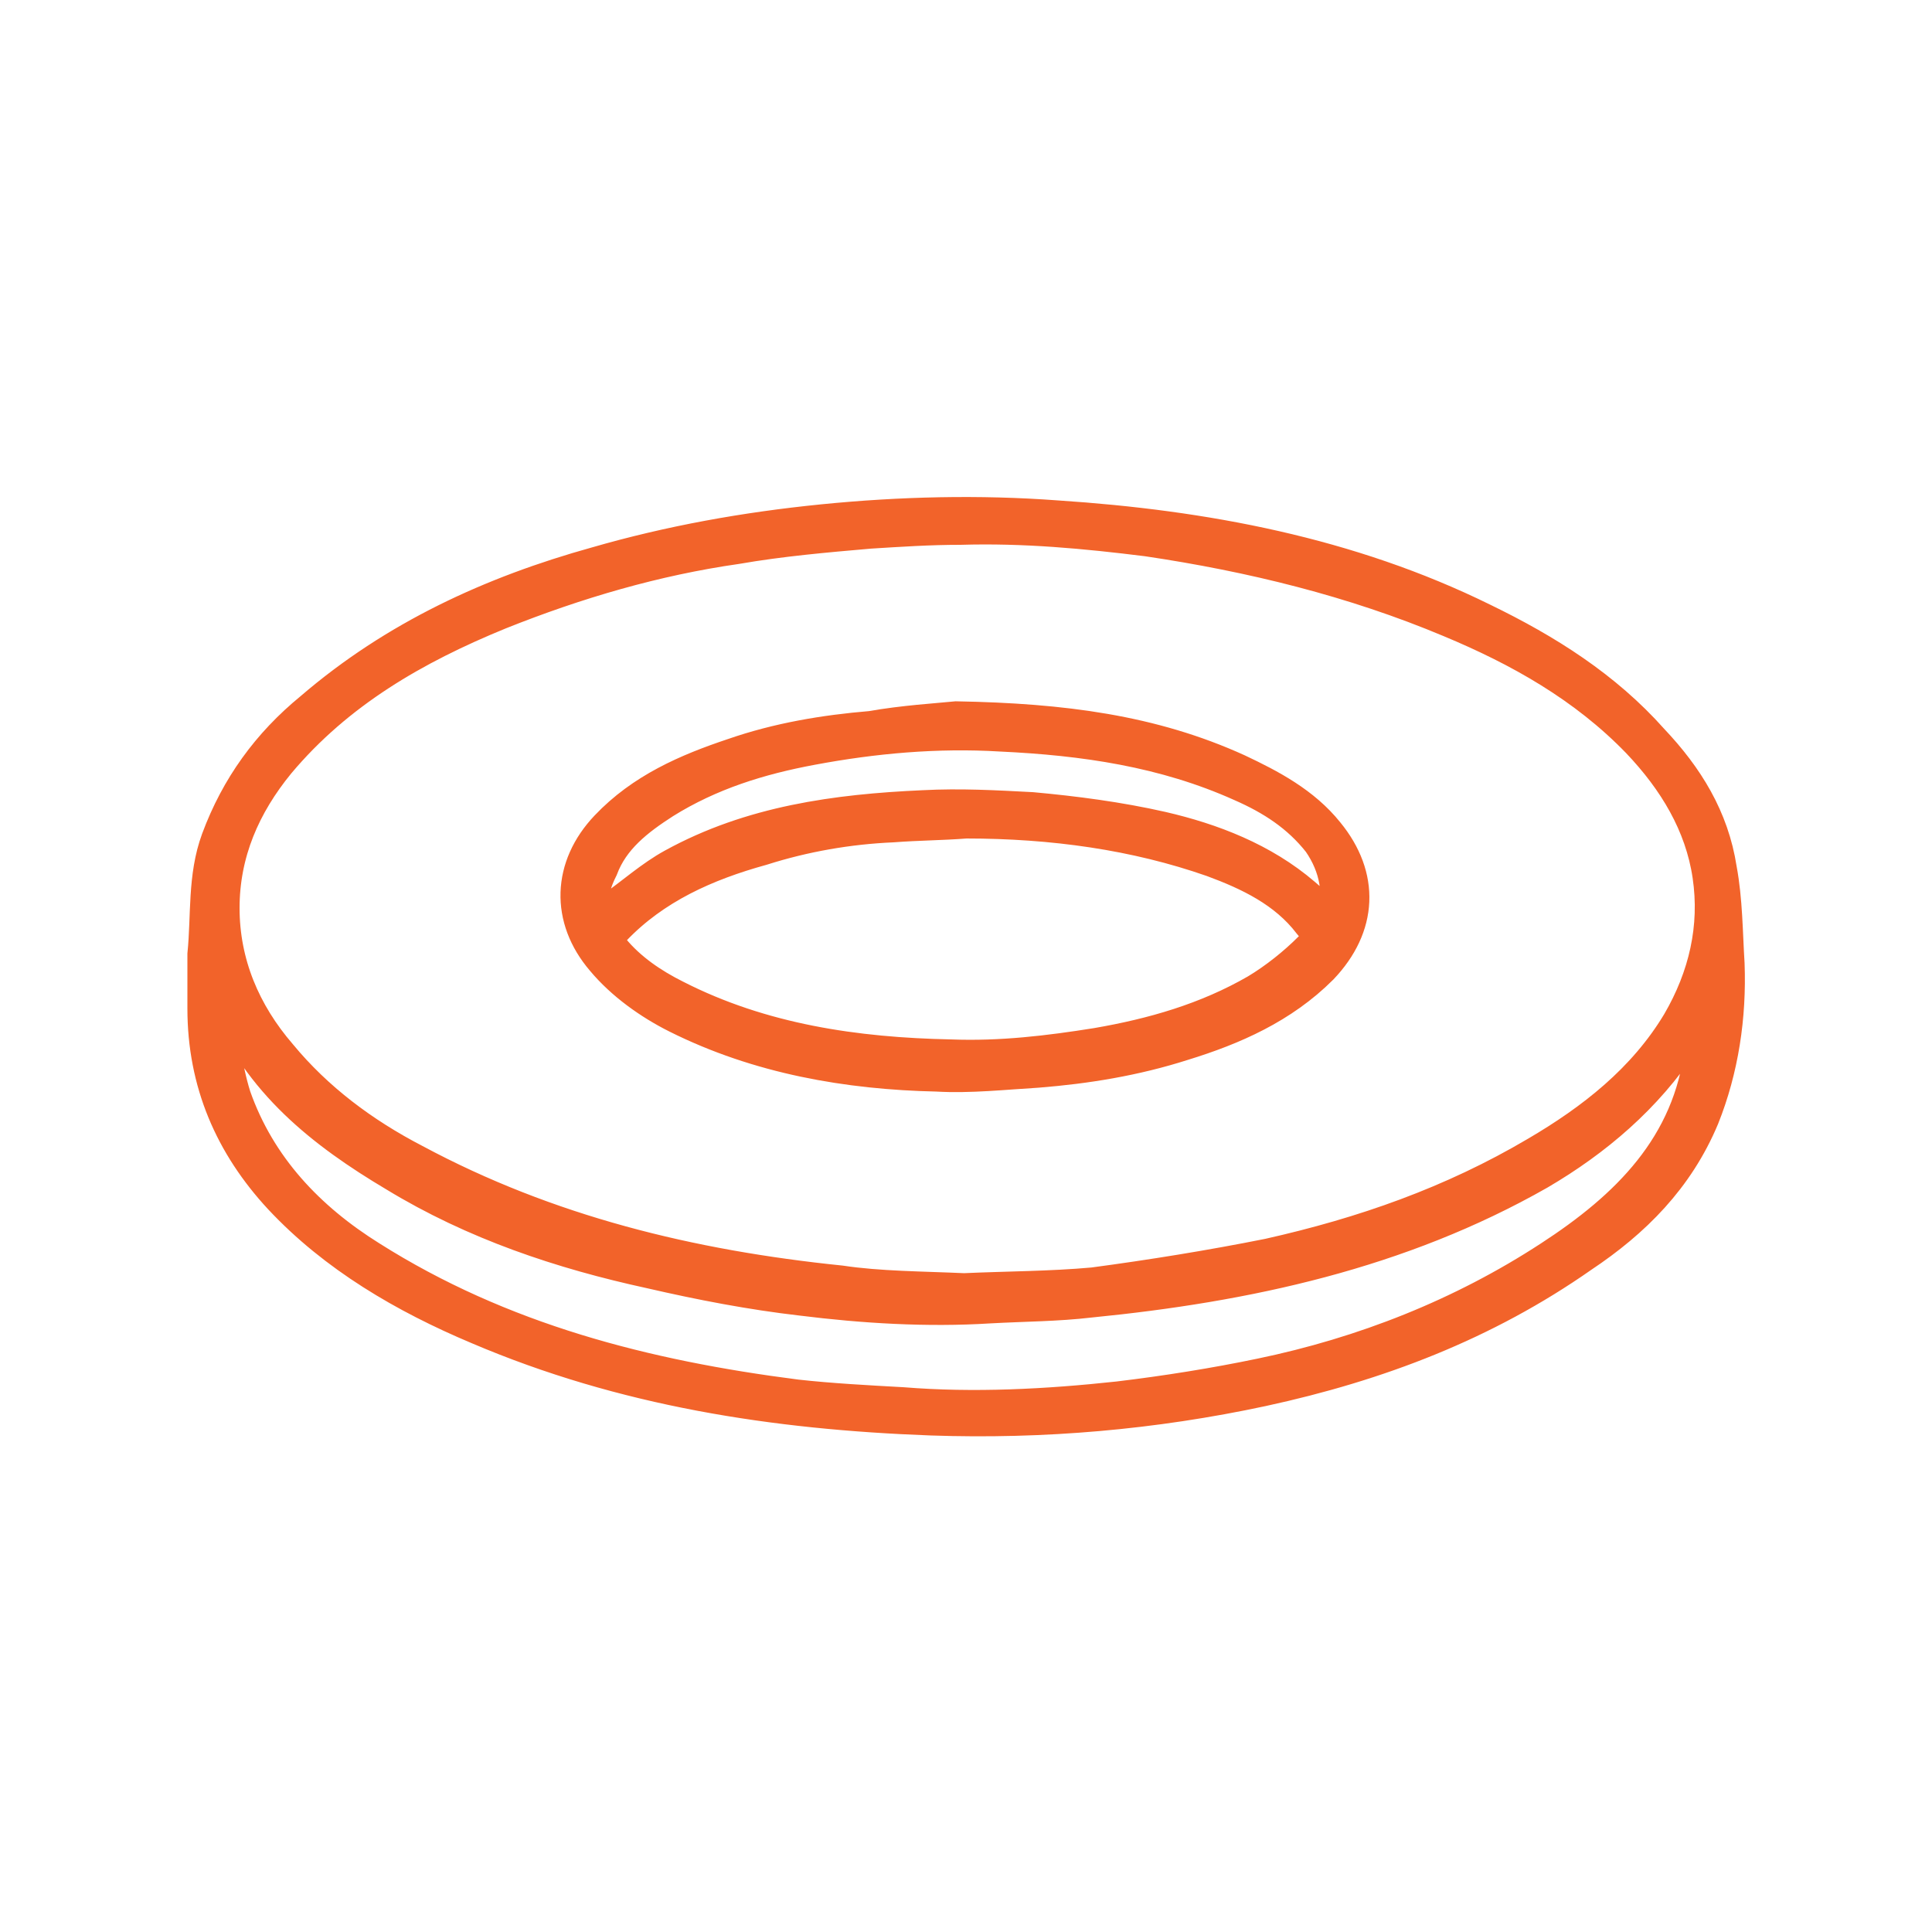 <?xml version="1.0" encoding="utf-8"?>
<!-- Generator: Adobe Illustrator 27.3.1, SVG Export Plug-In . SVG Version: 6.00 Build 0)  -->
<svg fill="#f2632a" stroke-width="2" stroke="#f2632a" version="1.1" id="Слой_1" xmlns="http://www.w3.org/2000/svg" xmlns:xlink="http://www.w3.org/1999/xlink" x="0px" y="0px"
	 viewBox="0 0 100 100" style="enable-background:new 0 0 100 100;" xml:space="preserve">
<g>
	<path d="M10.7,49.4c0.2-2,0-4,0.7-5.9c1-2.7,2.6-4.9,4.8-6.7c4.3-3.7,9.3-6,14.7-7.5c3.8-1.1,7.7-1.8,11.7-2.2
		c4-0.4,8.1-0.5,12.1-0.2c7.6,0.5,15.1,1.9,22,5.3c3.3,1.6,6.3,3.5,8.7,6.2c1.8,1.9,3.1,4,3.5,6.6c0.3,1.6,0.3,3.3,0.4,4.9
		c0.1,2.7-0.3,5.4-1.3,7.9c-1.3,3.1-3.5,5.3-6.2,7.1c-5,3.5-10.5,5.6-16.5,6.9C59.7,73,54,73.5,48.2,73.3
		c-8.1-0.3-15.9-1.5-23.4-4.7c-3.8-1.6-7.4-3.7-10.2-6.7c-2.5-2.7-3.9-5.9-3.9-9.7C10.7,51.3,10.7,50.3,10.7,49.4z M49.9,66.9
		c2.2-0.1,4.5-0.1,6.7-0.3c3-0.4,6.1-0.9,9.1-1.5c4.9-1.1,9.5-2.7,13.9-5.3c2.9-1.7,5.6-3.8,7.4-6.8c1.4-2.4,2-5,1.6-7.7
		c-0.4-2.7-1.8-5-3.7-7c-2.8-2.9-6.2-4.8-9.8-6.3c-5-2.1-10.3-3.4-15.7-4.2c-3.2-0.4-6.4-0.7-9.7-0.6c-1.6,0-3.1,0.1-4.7,0.2
		c-2.3,0.2-4.6,0.4-6.9,0.8c-4.2,0.6-8.3,1.8-12.3,3.4c-4.4,1.8-8.4,4.1-11.5,7.8c-1.8,2.2-2.9,4.7-2.9,7.6c0,2.9,1.1,5.5,3,7.7
		c1.9,2.3,4.3,4.1,7,5.5c6.9,3.7,14.3,5.5,22.1,6.3C45.5,66.8,47.7,66.8,49.9,66.9z M88.6,51.1c0,0-0.1,0-0.1,0
		c-0.1,0.1-0.2,0.3-0.2,0.4c-0.4,0.8-0.8,1.6-1.3,2.3c-1.9,2.9-4.5,5.1-7.4,6.8c-7.2,4.1-15.1,5.8-23.2,6.6
		c-1.7,0.2-3.4,0.2-5.2,0.3c-3.2,0.2-6.5,0-9.7-0.4c-2.6-0.3-5.2-0.8-7.8-1.4c-4.6-1-9.1-2.5-13.2-5c-3.7-2.2-7-4.8-8.7-9
		c-0.1-0.2-0.3-0.5-0.4-0.7c-0.1,0.3-0.2,0.5-0.2,0.7c0.1,1.7,0.3,3.5,0.8,5.1c1.3,3.7,3.9,6.4,7.1,8.4c6.8,4.3,14.3,6.2,22.1,7.2
		c1.8,0.2,3.7,0.3,5.5,0.4c3.7,0.3,7.5,0.1,11.2-0.3c2.5-0.3,5-0.7,7.4-1.2c5.3-1.1,10.4-3.1,15-6.1c4-2.6,7.3-5.8,7.9-10.9
		C88.5,53.1,88.6,52.1,88.6,51.1z"/>
	<path d="M49.5,37.3C55,37.4,59.6,38,64,40c1.7,0.8,3.4,1.7,4.6,3.2c1.8,2.2,1.7,4.7-0.3,6.8c-2,2-4.5,3.1-7.1,3.9
		c-2.5,0.8-5,1.2-7.5,1.4c-1.7,0.1-3.5,0.3-5.2,0.2c-4.6-0.1-9.2-0.9-13.4-3c-1.4-0.7-2.8-1.7-3.8-2.9c-1.8-2.1-1.7-4.7,0.2-6.7
		c1.8-1.9,4.1-2.9,6.5-3.7c2.3-0.8,4.7-1.2,7.1-1.4C46.8,37.5,48.5,37.4,49.5,37.3z M50,42.4c-1.3,0.1-2.5,0.1-3.8,0.2
		c-2.3,0.1-4.6,0.5-6.8,1.2c-2.9,0.8-5.6,2-7.7,4.2c-0.4,0.5-0.4,0.8-0.1,1.2c0.9,1.1,2.1,1.9,3.3,2.5c4.5,2.3,9.4,3,14.3,3.1
		c2.6,0.1,5.1-0.2,7.6-0.6c2.9-0.5,5.7-1.3,8.3-2.8c1-0.6,2-1.4,2.8-2.2c0.7-0.6,0.6-0.8,0-1.5c-1.3-1.7-3.2-2.6-5.1-3.3
		C58.8,43,54.5,42.4,50,42.4z M31,47.8c0.3-0.2,0.5-0.5,0.8-0.7c1-0.7,2-1.6,3.1-2.2c4-2.2,8.4-2.8,12.9-3c1.9-0.1,3.7,0,5.6,0.1
		c2.2,0.2,4.5,0.5,6.7,1c2.6,0.6,5.2,1.6,7.3,3.4c0.6,0.5,1.1,1,1.7,1.5c0.5-1.6,0.2-3.1-0.7-4.4c-1.1-1.4-2.5-2.3-4.1-3
		c-4-1.8-8.2-2.4-12.5-2.6c-3.3-0.2-6.6,0.1-9.8,0.7c-2.7,0.5-5.3,1.3-7.7,2.8c-1.4,0.9-2.7,1.9-3.3,3.5
		C30.5,45.9,30.3,46.8,31,47.8z"/>
</g>
</svg>
